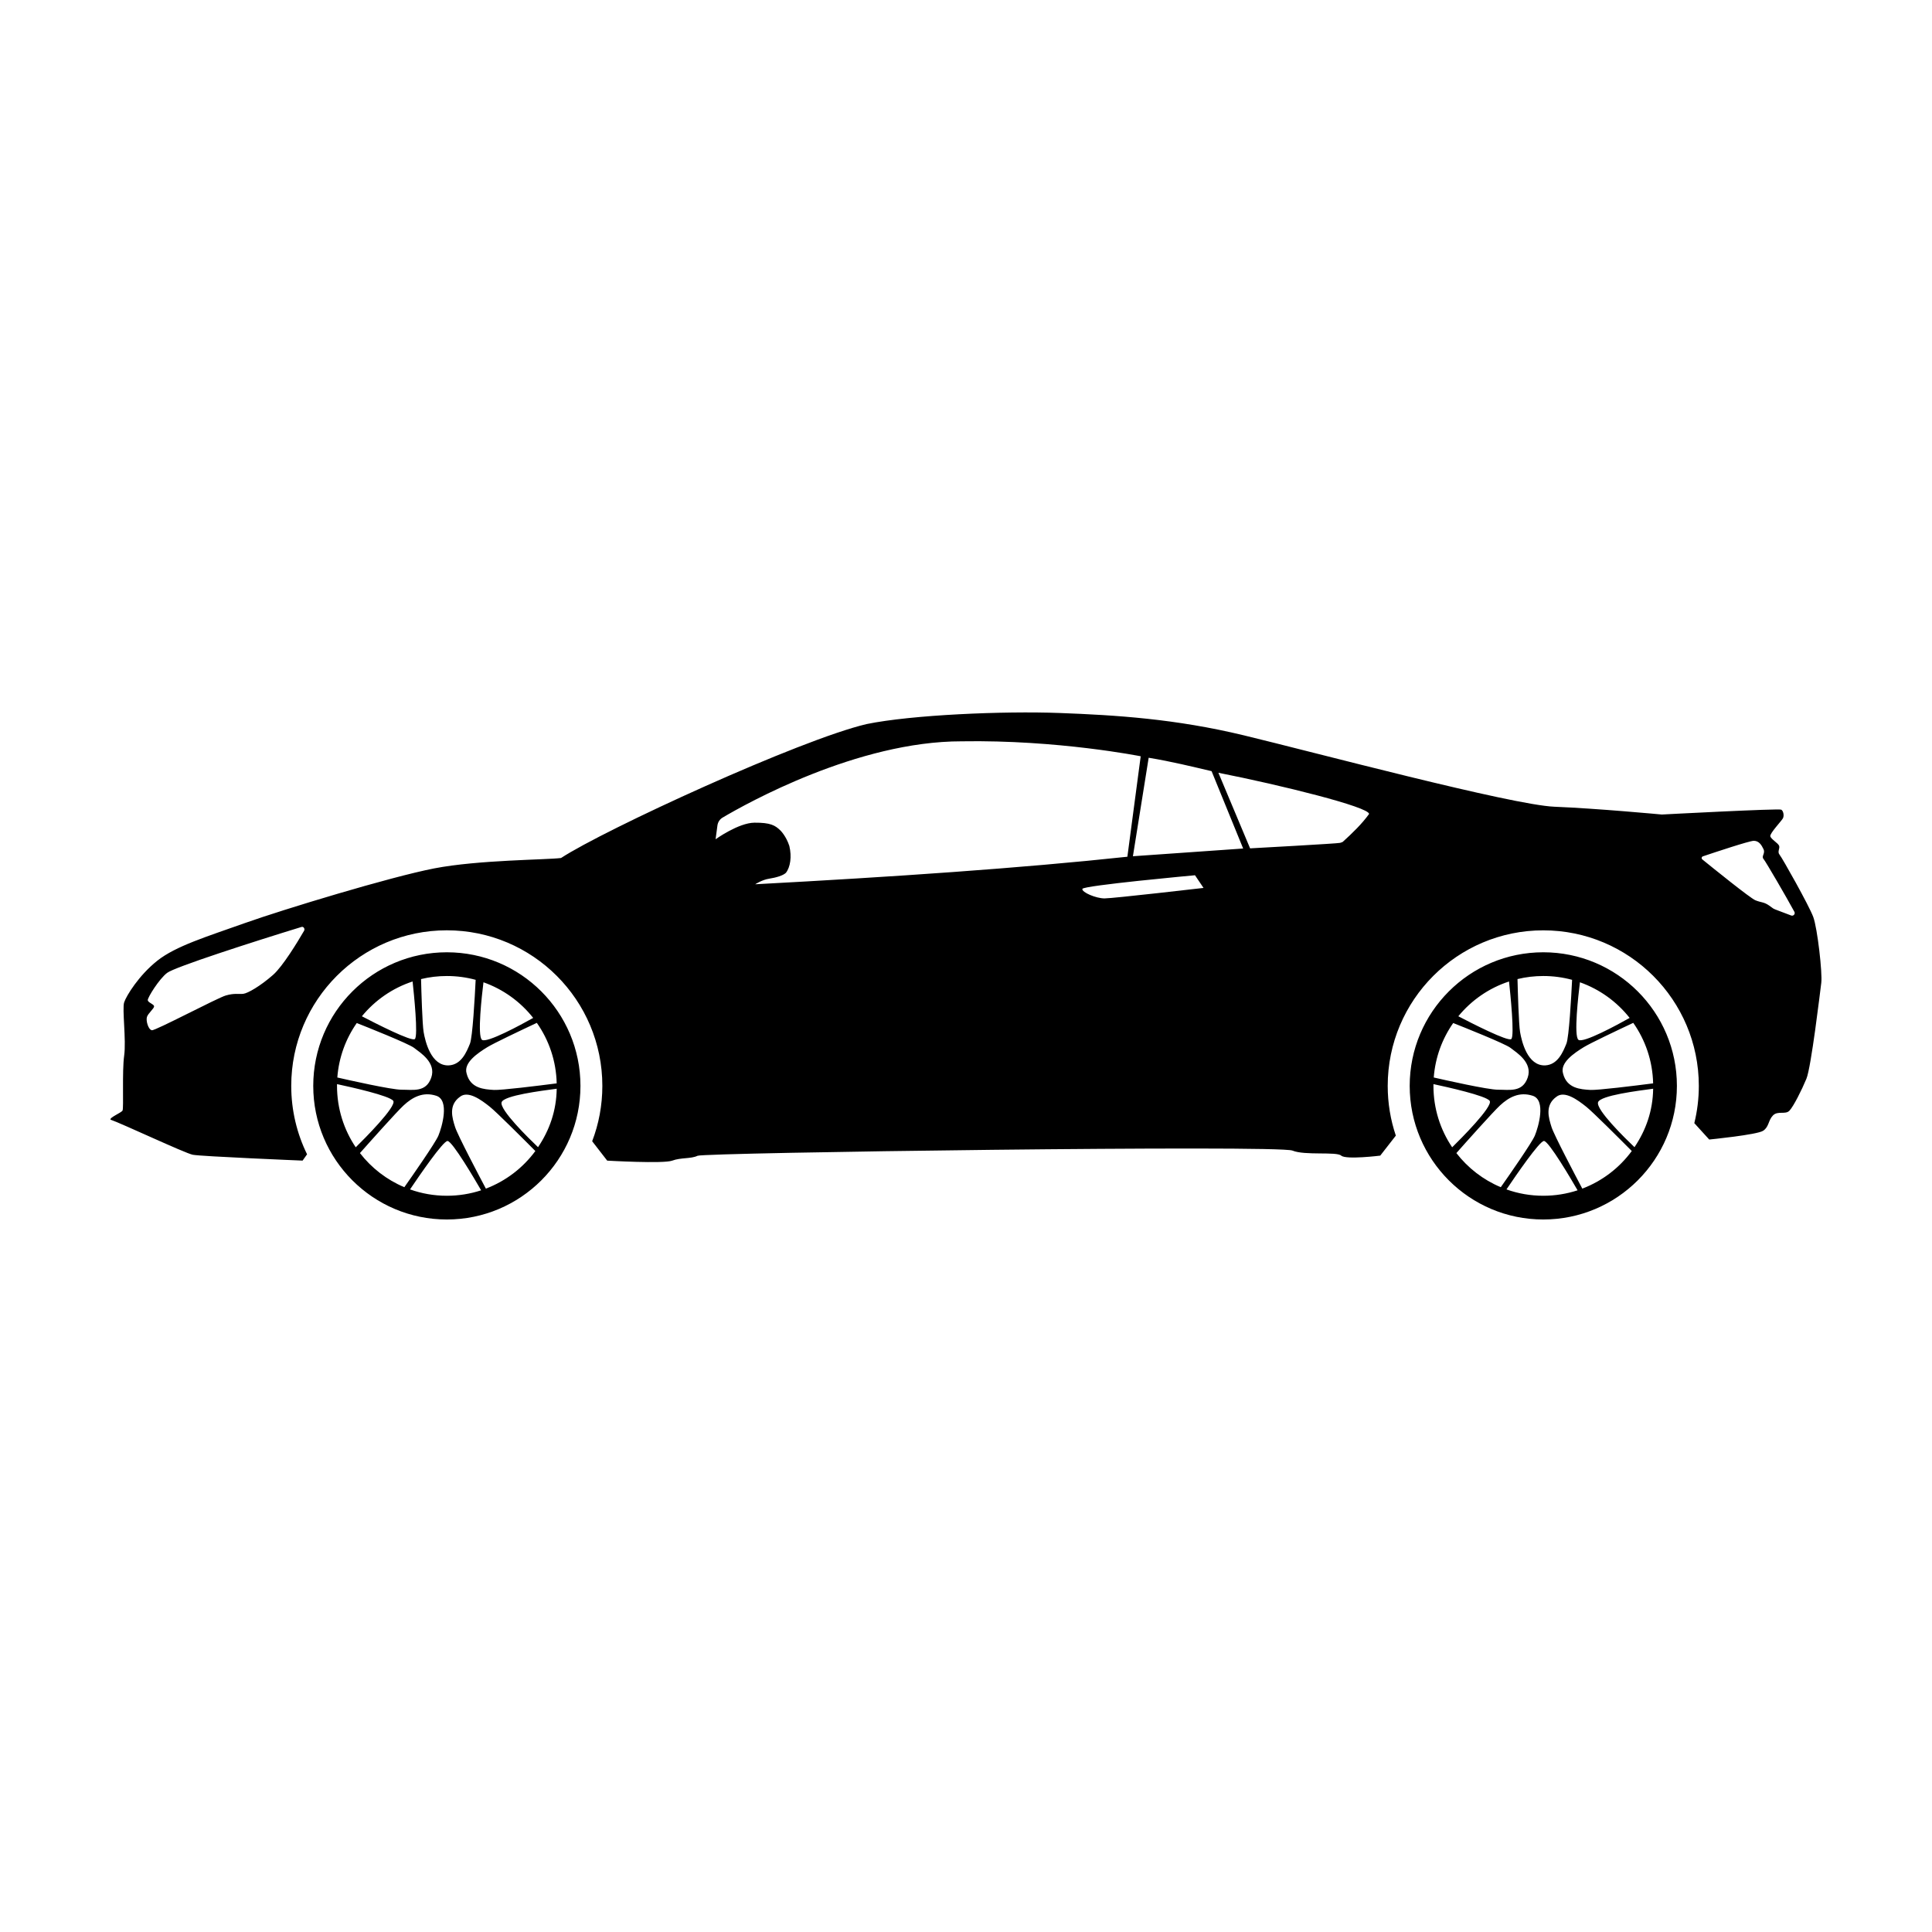 <?xml version="1.0" encoding="UTF-8"?>
<!-- Uploaded to: ICON Repo, www.svgrepo.com, Generator: ICON Repo Mixer Tools -->
<svg fill="#000000" width="800px" height="800px" version="1.1" viewBox="144 144 512 512" xmlns="http://www.w3.org/2000/svg">
 <path d="m626.66 404.44c-0.324 2.523-2.684 22.426-3.941 25.438-1.25 3.019-3.402 7.285-4.481 8.445-1.074 1.164-3.102-0.047-4.394 1.289-1.289 1.336-0.988 2.973-2.586 4.047-1.594 1.074-14.297 2.328-14.297 2.328l-3.953-4.344c0.781-3.164 1.195-6.469 1.195-9.871 0-22.762-18.453-41.223-41.223-41.223-22.762 0-41.223 18.461-41.223 41.223 0 4.609 0.754 9.039 2.152 13.18l-4.133 5.301s-9.09 1.125-10.34 0-9.652 0.02-12.922-1.336c-3.652-1.523-155.86 0.523-157.65 1.375-1.762 0.848-4.434 0.434-6.723 1.289-2.281 0.863-17.227 0-17.227 0l-3.984-5.141c1.742-4.559 2.695-9.508 2.695-14.676 0-22.762-18.461-41.223-41.223-41.223-22.766 0-41.223 18.461-41.223 41.223 0 6.508 1.512 12.664 4.195 18.137l-1.184 1.672s-27.004-1.117-29.113-1.551c-2.117-0.43-18.867-8.312-21.793-9.305-0.297-0.57 2.84-1.809 3.188-2.41 0.344-0.605-0.152-10.422 0.43-14.559 0.578-4.137-0.578-12.402 0-14.125 0.578-1.727 3.875-7.129 8.785-11.027 4.914-3.898 13.18-6.402 23.262-9.992 10.082-3.586 38.445-12.207 50.133-14.473 11.695-2.262 29.82-2.262 33.598-2.754 11.543-7.543 63.32-31.355 80.977-35.492 11.969-2.453 36.152-3.492 51.172-2.934 15.008 0.562 30.668 1.551 48.82 5.926 18.156 4.375 71.008 18.461 82.293 18.914 11.289 0.449 28.457 2.066 28.457 2.066s31.074-1.648 31.656-1.285c0.586 0.363 0.777 1.578 0.453 2.254s-3.523 4.004-3.359 4.781c0.16 0.777 2.035 1.797 2.328 2.523 0.289 0.719-0.551 1.582 0.133 2.387 0.676 0.805 7.793 13.438 8.918 16.48 1.121 3.039 2.453 14.922 2.129 17.441zm-159.77-55.645 8.398 20.027s23.348-1.27 23.859-1.457c0.516-0.188 0.621-0.16 0.84-0.395 2.352-2.133 4.969-4.656 6.832-7.262-0.004-1.852-23.34-7.644-39.93-10.914zm-18.48-3.984-4.176 26.102 29.215-2.047-8.367-20.5c-5.051-1.184-10.676-2.57-16.672-3.555zm-5.644 26.23 3.531-26.621s-21.914-4.394-47.465-3.965c-27.613-0.023-57.121 16.535-63.332 20.211-0.75 0.441-1.254 1.211-1.371 2.074l-0.492 3.672s6.07-4.363 10.305-4.394c4.231-0.031 5.5 0.699 6.914 2.102 0 0 1.477 1.441 2.328 4.07 0.68 2.84 0.266 5.598-0.906 7.109-0.727 0.727-2.637 1.285-4.473 1.566-1.84 0.281-3.668 1.473-3.668 1.473 36.391-1.949 70.242-4.246 98.629-7.297zm166-4.219c-1.168 0-10.625 3.152-13.48 4.117-0.359 0.121-0.441 0.578-0.152 0.816 2.695 2.188 12.695 10.273 14.066 10.828 1.582 0.645 2.203 0.402 3.617 1.379 1.414 0.977 0.77 0.727 2.5 1.379l3.359 1.273c0.598 0.227 1.164-0.414 0.855-0.977-2.074-3.836-7.586-13.305-8.176-13.996-0.645-0.75 0.527-1.465 0-2.586-0.527-1.117-1.207-2.234-2.59-2.234zm-420.46 34.988c-2.133 1.602-5.203 6.57-5.144 7.238 0.059 0.672 1.598 1.027 1.668 1.613 0.07 0.586-1.594 1.867-1.895 2.863-0.301 0.992 0.371 3.356 1.316 3.5 0.941 0.145 17.324-8.555 19.59-9.211 2.262-0.66 3.43-0.312 4.621-0.441 1.188-0.133 4.504-2.031 7.898-5.012 2.59-2.277 6.516-8.758 8.223-11.695 0.297-0.508-0.141-1.18-0.66-1.02-13.156 4.031-33.566 10.621-35.617 12.164zm272.38-25.859s-29.68 2.715-29.852 3.617c-0.172 0.906 3.617 2.519 5.879 2.519 2.262 0 26.234-2.777 26.234-2.777zm-162.86 55.82c0 19.555-15.855 35.406-35.406 35.406-19.555 0-35.406-15.855-35.406-35.406 0-19.555 15.855-35.406 35.406-35.406 19.559 0.004 35.406 15.855 35.406 35.406zm-6.297-0.668c-0.137-5.965-2.062-11.48-5.266-16.035-4.676 2.195-11.41 5.402-13.094 6.43-2.641 1.621-6.367 4.152-5.512 6.984 0.988 3.969 4.602 4.207 7.25 4.363 1.93 0.102 11.535-1.09 16.621-1.742zm-29.105 29.785c3.176 0 6.223-0.508 9.082-1.445-1.461-2.527-7.629-13.07-8.914-13.07-1.176 0-7.527 9.266-9.93 12.832 3.051 1.094 6.344 1.684 9.762 1.684zm6.113-40.293c0.707-1.727 1.285-12.281 1.516-16.93-2.43-0.66-4.988-1.012-7.629-1.012-2.359 0-4.648 0.277-6.84 0.812 0.074 3.117 0.332 11.961 0.68 14.027 0.434 2.519 1.965 9.02 6.656 8.848 3.34-0.168 4.715-3.527 5.617-5.746zm3.586-16.281c-0.422 3.422-1.664 14.246-0.398 15.246 1.238 0.973 10.375-4.004 13.574-5.801-3.371-4.281-7.926-7.59-13.176-9.445zm-18.781-0.211c-5.324 1.742-9.969 4.984-13.438 9.219 3.566 1.859 13.168 6.762 14.031 6.039 0.918-0.754-0.246-12.078-0.594-15.258zm-14.797 11.012c-2.902 4.152-4.75 9.09-5.152 14.43 2.777 0.637 14.367 3.254 17.012 3.238 3.012-0.016 6.504 0.797 7.883-3.211 1.379-4.004-2.961-6.629-4.566-7.883-1.426-1.113-12.758-5.621-15.176-6.574zm-0.273 32.93c2.227-2.188 10.918-10.871 9.941-12.309-0.926-1.355-11.266-3.656-14.898-4.434-0.004 0.156-0.004 0.312-0.004 0.469 0 6.027 1.828 11.625 4.961 16.273zm12.883 10.578c2.047-2.91 8.238-11.77 9.027-13.672 0.945-2.289 3.019-9.395-0.559-10.559-3.57-1.164-6.379 0.438-8.66 2.551-1.906 1.762-9.211 9.969-11.574 12.637 3.051 3.945 7.102 7.09 11.766 9.043zm21.605 0.375c5.273-2 9.82-5.496 13.113-9.965-3.16-3.18-10.254-10.277-12.031-11.703-2.309-1.848-5.777-4.394-7.945-2.672-3.102 2.223-2.066 5.582-1.289 8.031 0.648 2.082 6.402 13.008 8.152 16.309zm4.176-22.895c-0.656 1.914 7.227 9.609 9.648 11.914 3.047-4.527 4.863-9.645 4.949-15.492-3.984 0.543-13.973 1.77-14.598 3.578zm311.46-4.332c0 19.555-15.855 35.406-35.406 35.406-19.555 0-35.406-15.855-35.406-35.406 0-19.555 15.855-35.406 35.406-35.406 19.555 0.004 35.406 15.855 35.406 35.406zm-6.301-0.668c-0.137-5.965-2.062-11.48-5.266-16.035-4.676 2.195-11.41 5.402-13.094 6.43-2.641 1.621-6.367 4.152-5.512 6.984 0.988 3.969 4.602 4.207 7.25 4.363 1.934 0.102 11.535-1.09 16.621-1.742zm-29.102 29.785c3.176 0 6.223-0.508 9.082-1.445-1.461-2.527-7.629-13.07-8.914-13.07-1.176 0-7.527 9.266-9.93 12.832 3.051 1.094 6.34 1.684 9.762 1.684zm6.113-40.293c0.707-1.727 1.285-12.281 1.516-16.93-2.43-0.66-4.988-1.012-7.629-1.012-2.359 0-4.648 0.277-6.84 0.812 0.074 3.117 0.332 11.961 0.68 14.027 0.434 2.519 1.965 9.02 6.656 8.848 3.336-0.168 4.711-3.527 5.617-5.746zm3.59-16.281c-0.422 3.422-1.664 14.246-0.398 15.246 1.238 0.973 10.375-4.004 13.574-5.801-3.379-4.281-7.934-7.59-13.176-9.445zm-18.789-0.211c-5.324 1.742-9.969 4.984-13.438 9.219 3.566 1.859 13.168 6.762 14.031 6.039 0.918-0.754-0.246-12.078-0.594-15.258zm-14.797 11.012c-2.902 4.152-4.75 9.09-5.152 14.43 2.777 0.637 14.367 3.254 17.012 3.238 3.012-0.016 6.504 0.797 7.883-3.211 1.379-4.004-2.961-6.629-4.566-7.883-1.426-1.113-12.758-5.621-15.176-6.574zm-0.273 32.93c2.227-2.188 10.918-10.871 9.941-12.309-0.926-1.355-11.266-3.656-14.898-4.434-0.004 0.156-0.004 0.312-0.004 0.469 0 6.027 1.828 11.625 4.961 16.273zm12.883 10.578c2.047-2.91 8.238-11.77 9.027-13.672 0.945-2.289 3.019-9.395-0.559-10.559-3.57-1.164-6.379 0.438-8.66 2.551-1.906 1.762-9.211 9.969-11.574 12.637 3.055 3.945 7.102 7.09 11.766 9.043zm21.605 0.375c5.273-2 9.82-5.496 13.113-9.965-3.16-3.18-10.254-10.277-12.031-11.703-2.309-1.848-5.777-4.394-7.945-2.672-3.102 2.223-2.066 5.582-1.289 8.031 0.648 2.082 6.402 13.008 8.152 16.309zm4.18-22.895c-0.656 1.914 7.227 9.609 9.648 11.914 3.047-4.527 4.863-9.645 4.949-15.492-3.984 0.543-13.977 1.77-14.598 3.578z"/>
</svg>